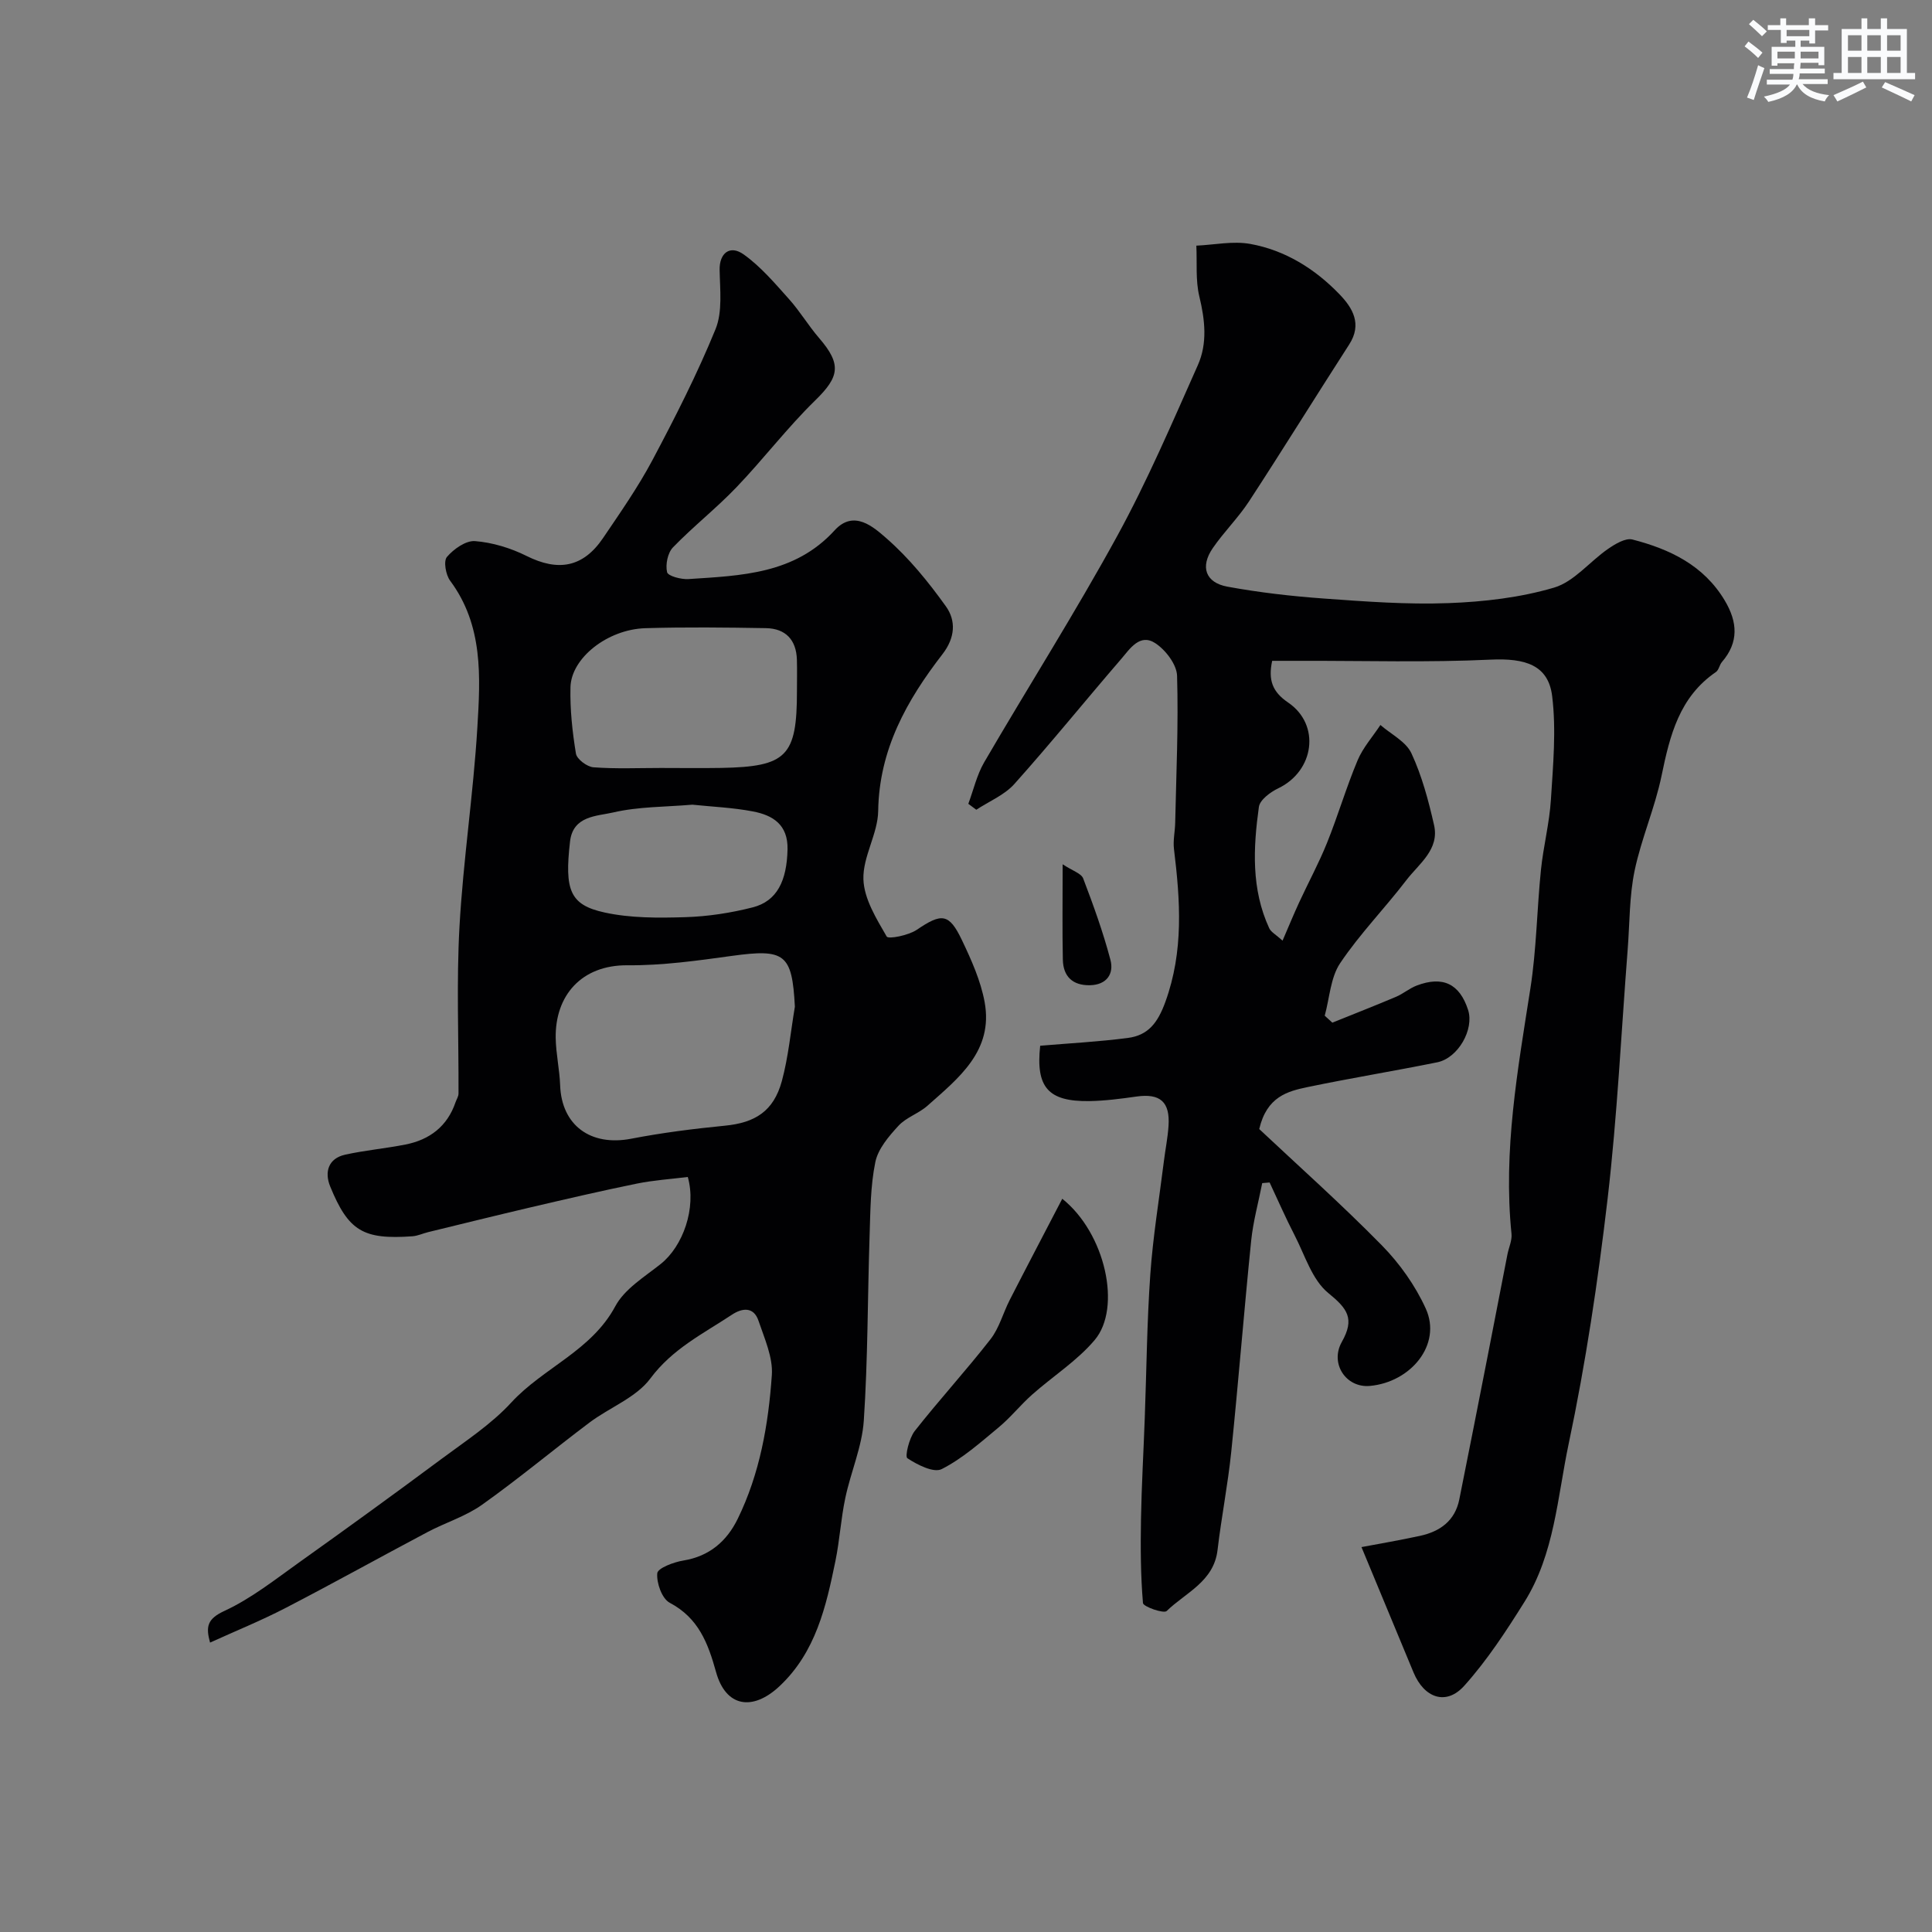 <svg enable-background="new 0 0 400 400" viewBox="0 0 400 400" xmlns="http://www.w3.org/2000/svg"><rect x="0" y="0" width="400" height="400" fill="#808080" stroke="none"/><g fill="#010103"><path d="m215.36 216.51c6.04-.51 12.11-.83 18.12-1.61 4.21-.54 6.2-3.08 7.79-7.45 3.83-10.54 3.09-20.99 1.79-31.65-.22-1.78.21-3.62.25-5.44.22-10.15.69-20.3.39-30.44-.07-2.35-2.37-5.35-4.5-6.75-3.21-2.11-5.27 1.17-7.09 3.29-7.41 8.59-14.54 17.41-22.1 25.86-2.05 2.29-5.22 3.58-7.88 5.33-.55-.41-1.1-.82-1.65-1.23 1.07-2.87 1.76-5.96 3.27-8.57 9.11-15.64 18.83-30.94 27.52-46.81 6.27-11.44 11.41-23.5 16.73-35.44 2.01-4.5 1.49-9.35.31-14.22-.81-3.36-.45-7-.62-10.52 3.72-.17 7.57-1 11.15-.36 7.23 1.3 13.41 5.16 18.48 10.42 2.72 2.82 4.75 6.17 2.01 10.41-6.96 10.79-13.71 21.72-20.73 32.47-2.23 3.41-5.21 6.33-7.52 9.7-2.63 3.84-1.51 7.12 3.03 7.96 6.59 1.21 13.29 1.98 19.98 2.46 8.58.62 17.2 1.27 25.77.95 7.35-.27 14.88-1.14 21.89-3.21 4.14-1.22 7.37-5.39 11.17-8.01 1.48-1.02 3.62-2.32 5.06-1.95 7.75 2 14.78 5.34 19.13 12.66 2.63 4.42 2.93 8.61-.6 12.7-.52.6-.64 1.65-1.24 2.07-7.58 5.18-9.54 13.12-11.26 21.47-1.37 6.65-4.19 13.01-5.58 19.66-1.1 5.28-1.01 10.81-1.43 16.23-1.34 17.23-2.16 34.52-4.16 51.68-1.99 17.02-4.53 34.03-8.07 50.79-2.33 11.03-2.93 22.77-9.15 32.7-3.78 6.04-7.73 12.09-12.47 17.37-3.74 4.16-8.29 2.54-10.5-2.78-3.57-8.63-7.16-17.26-10.77-25.94 3.6-.68 7.89-1.41 12.13-2.33 4.13-.9 7.23-3.11 8.12-7.53 1.99-9.89 3.93-19.78 5.87-29.67 1.38-7.03 2.73-14.06 4.1-21.08.28-1.43.98-2.88.84-4.26-1.75-17.18 1.28-33.94 3.91-50.79 1.27-8.11 1.35-16.39 2.19-24.58.5-4.87 1.76-9.67 2.06-14.54.45-7.12 1.12-14.37.26-21.39-.79-6.48-5.61-7.9-12.73-7.57-12.99.61-26.02.22-39.04.25-2.02 0-4.04 0-6.2 0-.85 3.97.03 6.41 3.3 8.63 6.77 4.6 5.44 14.18-2.04 17.76-1.63.78-3.8 2.39-4.01 3.85-1.18 8.48-1.6 17.03 2.14 25.12.37.8 1.37 1.31 2.76 2.57 1.3-3.01 2.31-5.48 3.43-7.9 1.9-4.12 4.08-8.13 5.77-12.33 2.27-5.63 3.98-11.49 6.33-17.09 1.11-2.64 3.13-4.9 4.73-7.33 2.2 1.92 5.29 3.43 6.42 5.86 2.17 4.66 3.53 9.78 4.68 14.83 1.17 5.1-3.11 8.02-5.72 11.43-4.46 5.83-9.65 11.13-13.72 17.2-2 2.99-2.18 7.21-3.19 10.87.53.48 1.05.96 1.58 1.44 4.4-1.78 8.83-3.51 13.2-5.36 1.48-.63 2.76-1.75 4.26-2.32 5.41-2.06 8.9-.36 10.64 5.04 1.3 4.01-2.05 9.97-6.39 10.85-8.93 1.81-17.93 3.27-26.85 5.13-4.15.87-8.43 1.98-10 8.69 8.07 7.58 17 15.54 25.37 24.06 3.69 3.76 6.94 8.33 9.11 13.11 3.38 7.43-3.08 15.24-11.57 16.01-4.95.45-8.33-4.65-5.81-9.11 2.72-4.82 1.18-6.88-2.81-10.13-3.35-2.73-4.83-7.82-6.97-11.96-1.85-3.58-3.46-7.28-5.17-10.92-.51.04-1.02.09-1.53.13-.78 3.98-1.88 7.92-2.29 11.94-1.48 14.55-2.63 29.13-4.12 43.67-.7 6.81-2.04 13.55-2.84 20.35-.77 6.56-6.61 8.81-10.53 12.63-.61.6-4.85-.9-4.91-1.64-.49-5.76-.51-11.57-.41-17.37.12-6.98.53-13.95.78-20.92.37-9.93.45-19.88 1.15-29.78.55-7.83 1.84-15.61 2.81-23.41.3-2.44.8-4.85.96-7.3.34-5.02-1.75-6.79-6.66-6.09-3.24.46-6.52.89-9.79.94-8.49.11-11.06-2.88-10.12-11.46z"/><path d="m43.49 340.08c-.92-3.32-.58-4.92 3-6.57 5.55-2.57 10.5-6.51 15.54-10.1 9.84-7.01 19.63-14.11 29.33-21.32 4.99-3.71 10.34-7.19 14.5-11.72 6.65-7.22 16.58-10.68 21.54-19.94 1.91-3.56 6.01-6.05 9.36-8.71 4.65-3.68 7.46-11.61 5.64-18.04-3.44.43-7.04.66-10.53 1.37-7.32 1.49-14.61 3.19-21.89 4.89-7.13 1.67-14.23 3.43-21.34 5.16-1.1.27-2.16.78-3.27.86-10.15.71-13.22-1.05-17.01-10.32-1.19-2.91-.46-5.79 3.11-6.58 4.12-.91 8.35-1.28 12.49-2.1 5-.99 8.65-3.76 10.35-8.74.21-.61.62-1.21.62-1.82.05-11.51-.44-23.06.2-34.54.77-13.76 2.87-27.45 3.7-41.22.63-10.45 1.26-21.14-5.63-30.4-.91-1.22-1.41-4.06-.67-4.93 1.4-1.64 3.92-3.43 5.83-3.28 3.61.29 7.36 1.43 10.63 3.06 6.57 3.29 11.73 2.41 15.87-3.7 3.56-5.26 7.22-10.5 10.2-16.09 4.71-8.87 9.29-17.86 13.08-27.14 1.48-3.62.92-8.18.85-12.31-.06-3.37 2.08-5.25 5-3.16 3.53 2.52 6.44 5.97 9.37 9.24 2.26 2.52 4.01 5.49 6.22 8.05 4.71 5.46 4.22 8.02-.8 12.92-5.79 5.65-10.73 12.17-16.34 18.02-4.16 4.34-8.93 8.09-13.11 12.41-1.1 1.14-1.58 3.56-1.22 5.13.19.81 2.91 1.53 4.43 1.43 10.94-.72 21.99-1.02 30.26-10.09 3.99-4.38 8.08-.66 10.75 1.67 4.66 4.07 8.67 9.02 12.29 14.07 2.12 2.96 1.93 6.49-.71 9.9-7.38 9.54-13.12 19.74-13.31 32.46-.07 4.74-3.21 9.47-3.06 14.15.13 4.04 2.68 8.14 4.82 11.85.34.59 4.5-.23 6.22-1.39 5.16-3.5 6.69-3.48 9.38 2.18 1.95 4.09 3.87 8.38 4.68 12.79 1.84 10.11-5.39 15.72-11.85 21.46-1.81 1.61-4.4 2.4-6 4.15-2 2.17-4.22 4.77-4.78 7.5-1.02 4.96-1.02 10.15-1.19 15.26-.42 12.76-.35 25.55-1.2 38.28-.36 5.4-2.7 10.64-3.83 16.02-.91 4.29-1.16 8.72-2.04 13.02-1.94 9.47-4.08 18.89-11.56 25.92-5.6 5.26-11.14 4.33-13.15-2.88-1.68-6.04-3.63-11.21-9.61-14.38-1.6-.85-2.75-4.1-2.57-6.1.1-1.07 3.41-2.32 5.41-2.64 5.4-.88 8.99-4.02 11.24-8.62 4.58-9.35 6.36-19.52 7.07-29.76.26-3.68-1.52-7.58-2.76-11.26-1-2.97-3.4-2.65-5.51-1.25-5.96 3.94-12.31 7.05-16.88 13.2-2.95 3.97-8.44 5.99-12.61 9.13-7.45 5.6-14.62 11.6-22.22 17-3.39 2.42-7.58 3.69-11.31 5.67-9.82 5.2-19.53 10.61-29.4 15.72-5.04 2.61-10.32 4.75-15.62 7.16zm121.08-131.65c-.57-10.96-2.05-12.04-13.07-10.52-7.15.99-14.39 2-21.58 1.94-9.52-.08-15 6.25-14.87 15.03.05 3.27.8 6.53.92 9.8.29 8.3 6.3 12.7 14.71 11.08 6.41-1.24 12.92-2.06 19.42-2.7 6.23-.61 10.06-2.98 11.77-9.22 1.36-5.01 1.83-10.26 2.7-15.41zm-27.73-49.43c4.16 0 8.32.06 12.48-.01 13.57-.25 15.68-2.41 15.68-15.9 0-2.16.05-4.33-.01-6.49-.12-4.14-2.35-6.48-6.42-6.55-8.32-.14-16.65-.24-24.96.01-7.82.24-15.36 6.17-15.5 12.23-.11 4.58.39 9.21 1.13 13.73.19 1.16 2.3 2.74 3.63 2.84 4.63.35 9.31.14 13.97.14zm6.51 7.6c-5.62.48-11.16.39-16.39 1.61-3.38.78-8.33.66-8.94 6.01-1.16 10.1-.04 13.13 7.14 14.7 5.39 1.18 11.13 1.14 16.69.97 4.69-.14 9.44-.87 13.99-2.03 5.05-1.29 7.07-5.51 7.21-12.02.11-5.11-3.05-7.06-7.16-7.84-4.16-.8-8.45-.97-12.54-1.4z"/><path d="m219.93 248.19c8.94 7.14 12.34 22.59 6.71 29.25-3.66 4.33-8.67 7.5-12.96 11.31-2.42 2.15-4.45 4.73-6.94 6.79-3.75 3.11-7.49 6.45-11.77 8.62-1.66.84-5.04-.89-7.11-2.25-.54-.35.36-4.14 1.52-5.63 5.07-6.45 10.64-12.52 15.68-18.99 1.83-2.34 2.62-5.47 4.01-8.18 3.5-6.84 7.08-13.64 10.86-20.92z"/><path d="m220.01 178.94c2.05 1.36 3.85 1.88 4.25 2.93 2.11 5.53 4.13 11.12 5.64 16.84.78 2.93-.79 5.2-4.24 5.27-3.58.07-5.55-1.81-5.61-5.33-.13-5.98-.04-11.96-.04-19.71z"/></g><path d="m361.2 9.6.8-1c.9.7 1.9 1.4 2.9 2.3l-.9 1.1c-1-1-2-1.8-2.8-2.4zm.5 10.6c.9-2.1 1.6-4.3 2.3-6.7.4.2.8.4 1.3.6-.7 2.1-1.5 4.3-2.2 6.6zm.4-15.2.9-.9c1 .8 2 1.6 2.8 2.4l-1 1c-.9-.9-1.8-1.7-2.7-2.5zm12.5-1.2h1.2v1.4h2.7v1.1h-2.7v2.7h-1.2v-.6h-1.8v1.3h4.9v3.8h-1.2v-.5h-3.7c0 .4-.1.9-.1 1.2h5.1v1h-5.2c0 .5-.1.9-.2 1.2h6v1h-5.2c1.1 1.3 2.9 2 5.5 2.3-.4.4-.7.8-.9 1.3-2.9-.5-4.8-1.6-5.7-3.5h-.1c-.8 1.7-2.7 2.9-5.9 3.6-.2-.4-.6-.8-.9-1.1 2.8-.6 4.6-1.4 5.4-2.5h-4.8v-1h5.3c.1-.3.2-.7.2-1.2h-4.9v-1h5c0-.4 0-.8.1-1.2h-3.5v.5h-1.2v-3.9h4.9v-1.3h-1.8v.5h-1.2v-2.7h-2.7v-1h2.6v-1.4h1.2v1.4h4.7v-1.4zm-6.6 8.3h3.6c0-.4 0-.9 0-1.4h-3.6zm1.9-4.6h4.7v-1.3h-4.7zm6.6 3.2h-3.7v1.4h3.7z" fill="#fafbfc"/><path d="m385.3 3.8h1.3v2.2h2.8v-2.2h1.3v2.2h4.1v9.1h1.7v1.3h-16.9v-1.3h1.7v-9.1h4.1v-2.2zm.4 13.1.7 1.2c-1.8.9-3.8 1.9-6 2.9-.2-.4-.5-.8-.8-1.3 2.3-1 4.3-1.9 6.1-2.8zm-3.1-6.4h2.8v-3.2h-2.8zm0 4.6h2.8v-3.3h-2.8zm4-4.6h2.8v-3.2h-2.8zm0 4.6h2.8v-3.3h-2.8zm3.7 1.9c2.1.9 4.1 1.8 6.1 2.7l-.7 1.3c-2.2-1.1-4.2-2-6.1-2.9zm3.2-9.7h-2.8v3.2h2.8zm-2.8 7.8h2.8v-3.3h-2.8z" fill="#fafbfc"/></svg>
